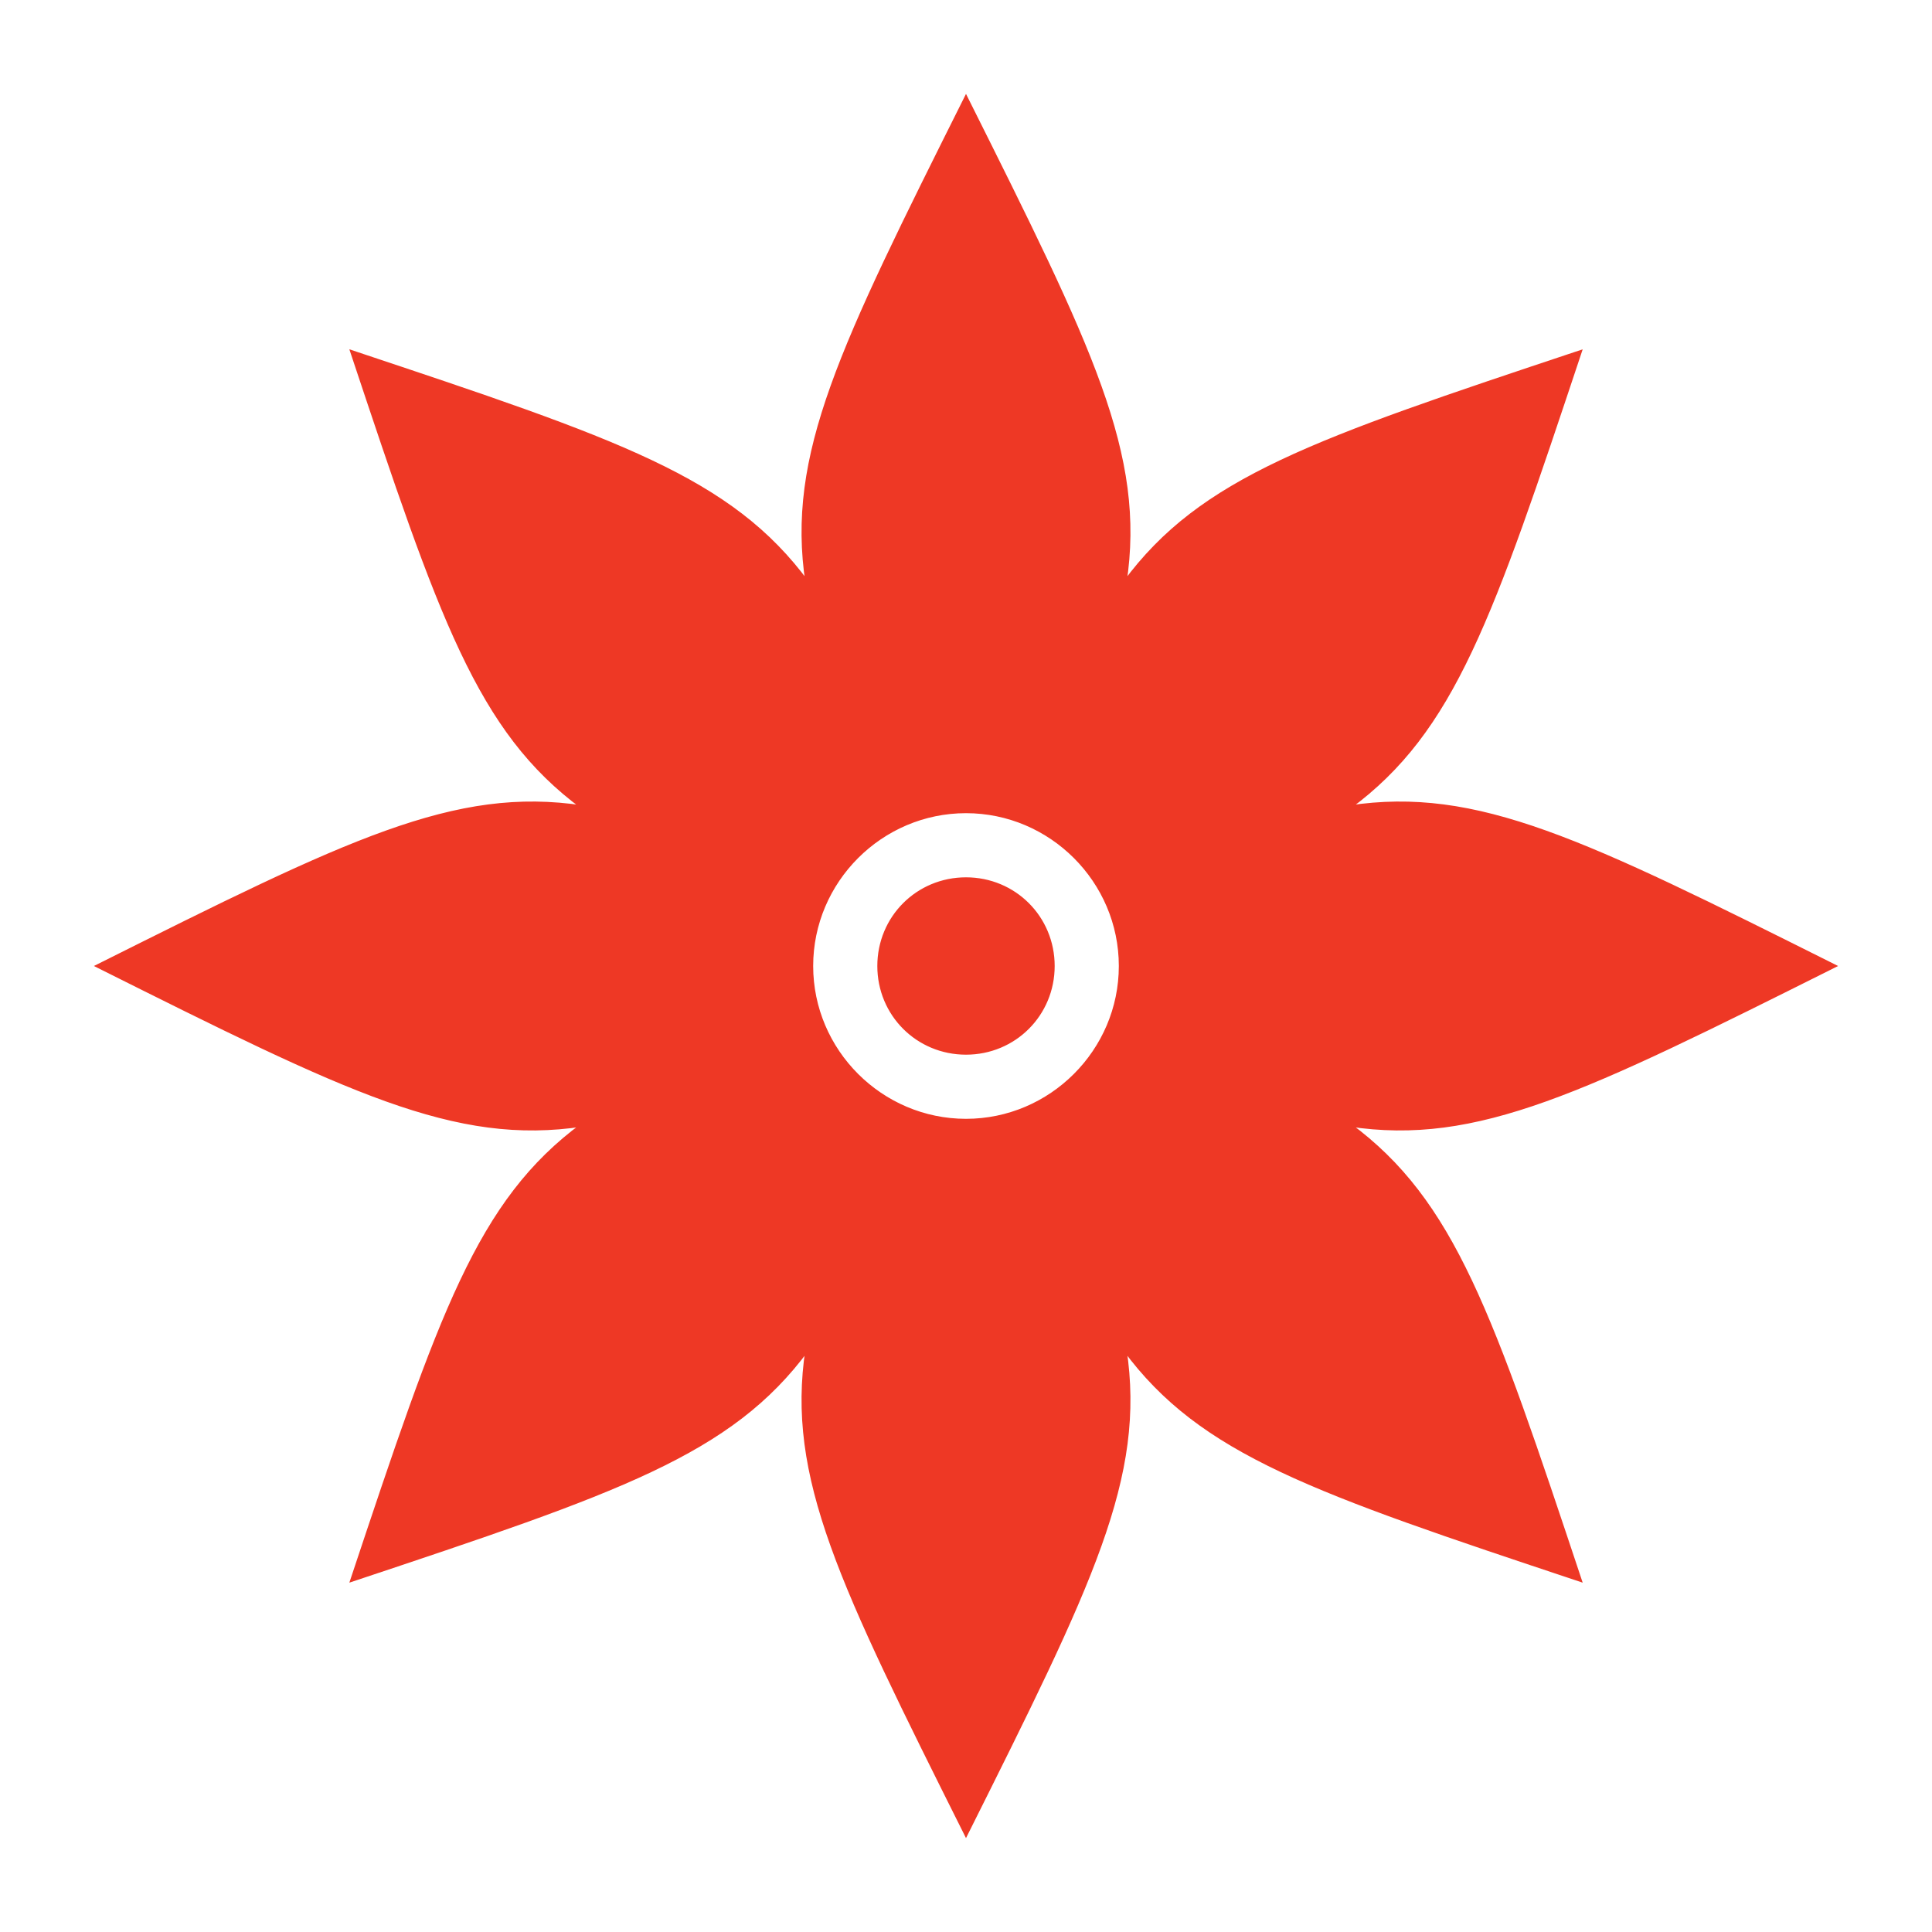 <!DOCTYPE svg PUBLIC "-//W3C//DTD SVG 1.1//EN" "http://www.w3.org/Graphics/SVG/1.1/DTD/svg11.dtd">
<!-- Uploaded to: SVG Repo, www.svgrepo.com, Transformed by: SVG Repo Mixer Tools -->
<svg width="800px" height="800px" viewBox="0 0 512 512" xmlns="http://www.w3.org/2000/svg" fill="#EE3825" stroke="#EE3825">
<g id="SVGRepo_bgCarrier" stroke-width="0"/>
<g id="SVGRepo_tracerCarrier" stroke-linecap="round" stroke-linejoin="round"/>
<g id="SVGRepo_iconCarrier">
<path fill="#EE3825" d="M256 26c-33.207 66.414-47.193 94.485-42.045 128.49-20.405-27.686-50.142-37.647-120.586-61.129 23.481 70.444 33.435 100.189 61.121 120.594C120.485 208.807 92.414 222.793 26 256c66.414 33.207 94.485 47.193 128.49 42.045-27.686 20.405-37.64 50.142-61.12 120.586 70.44-23.48 100.18-33.437 120.585-61.121-5.148 34.005 8.838 62.076 42.045 128.49 33.207-66.414 47.193-94.485 42.045-128.49 20.405 27.684 50.152 37.64 120.594 61.12-23.482-70.443-33.443-100.18-61.13-120.585C391.516 303.193 419.587 289.207 486 256c-66.414-33.207-94.485-47.193-128.49-42.045 27.686-20.405 37.647-50.15 61.129-120.594-70.444 23.482-100.189 33.443-120.594 61.13C303.193 120.484 289.207 92.413 256 26zm0 189c22.537 0 41 18.463 41 41s-18.463 41-41 41-41-18.463-41-41 18.463-41 41-41zm0 18c-12.81 0-23 10.19-23 23s10.19 23 23 23 23-10.19 23-23-10.19-23-23-23z"/>
</g>
</svg>